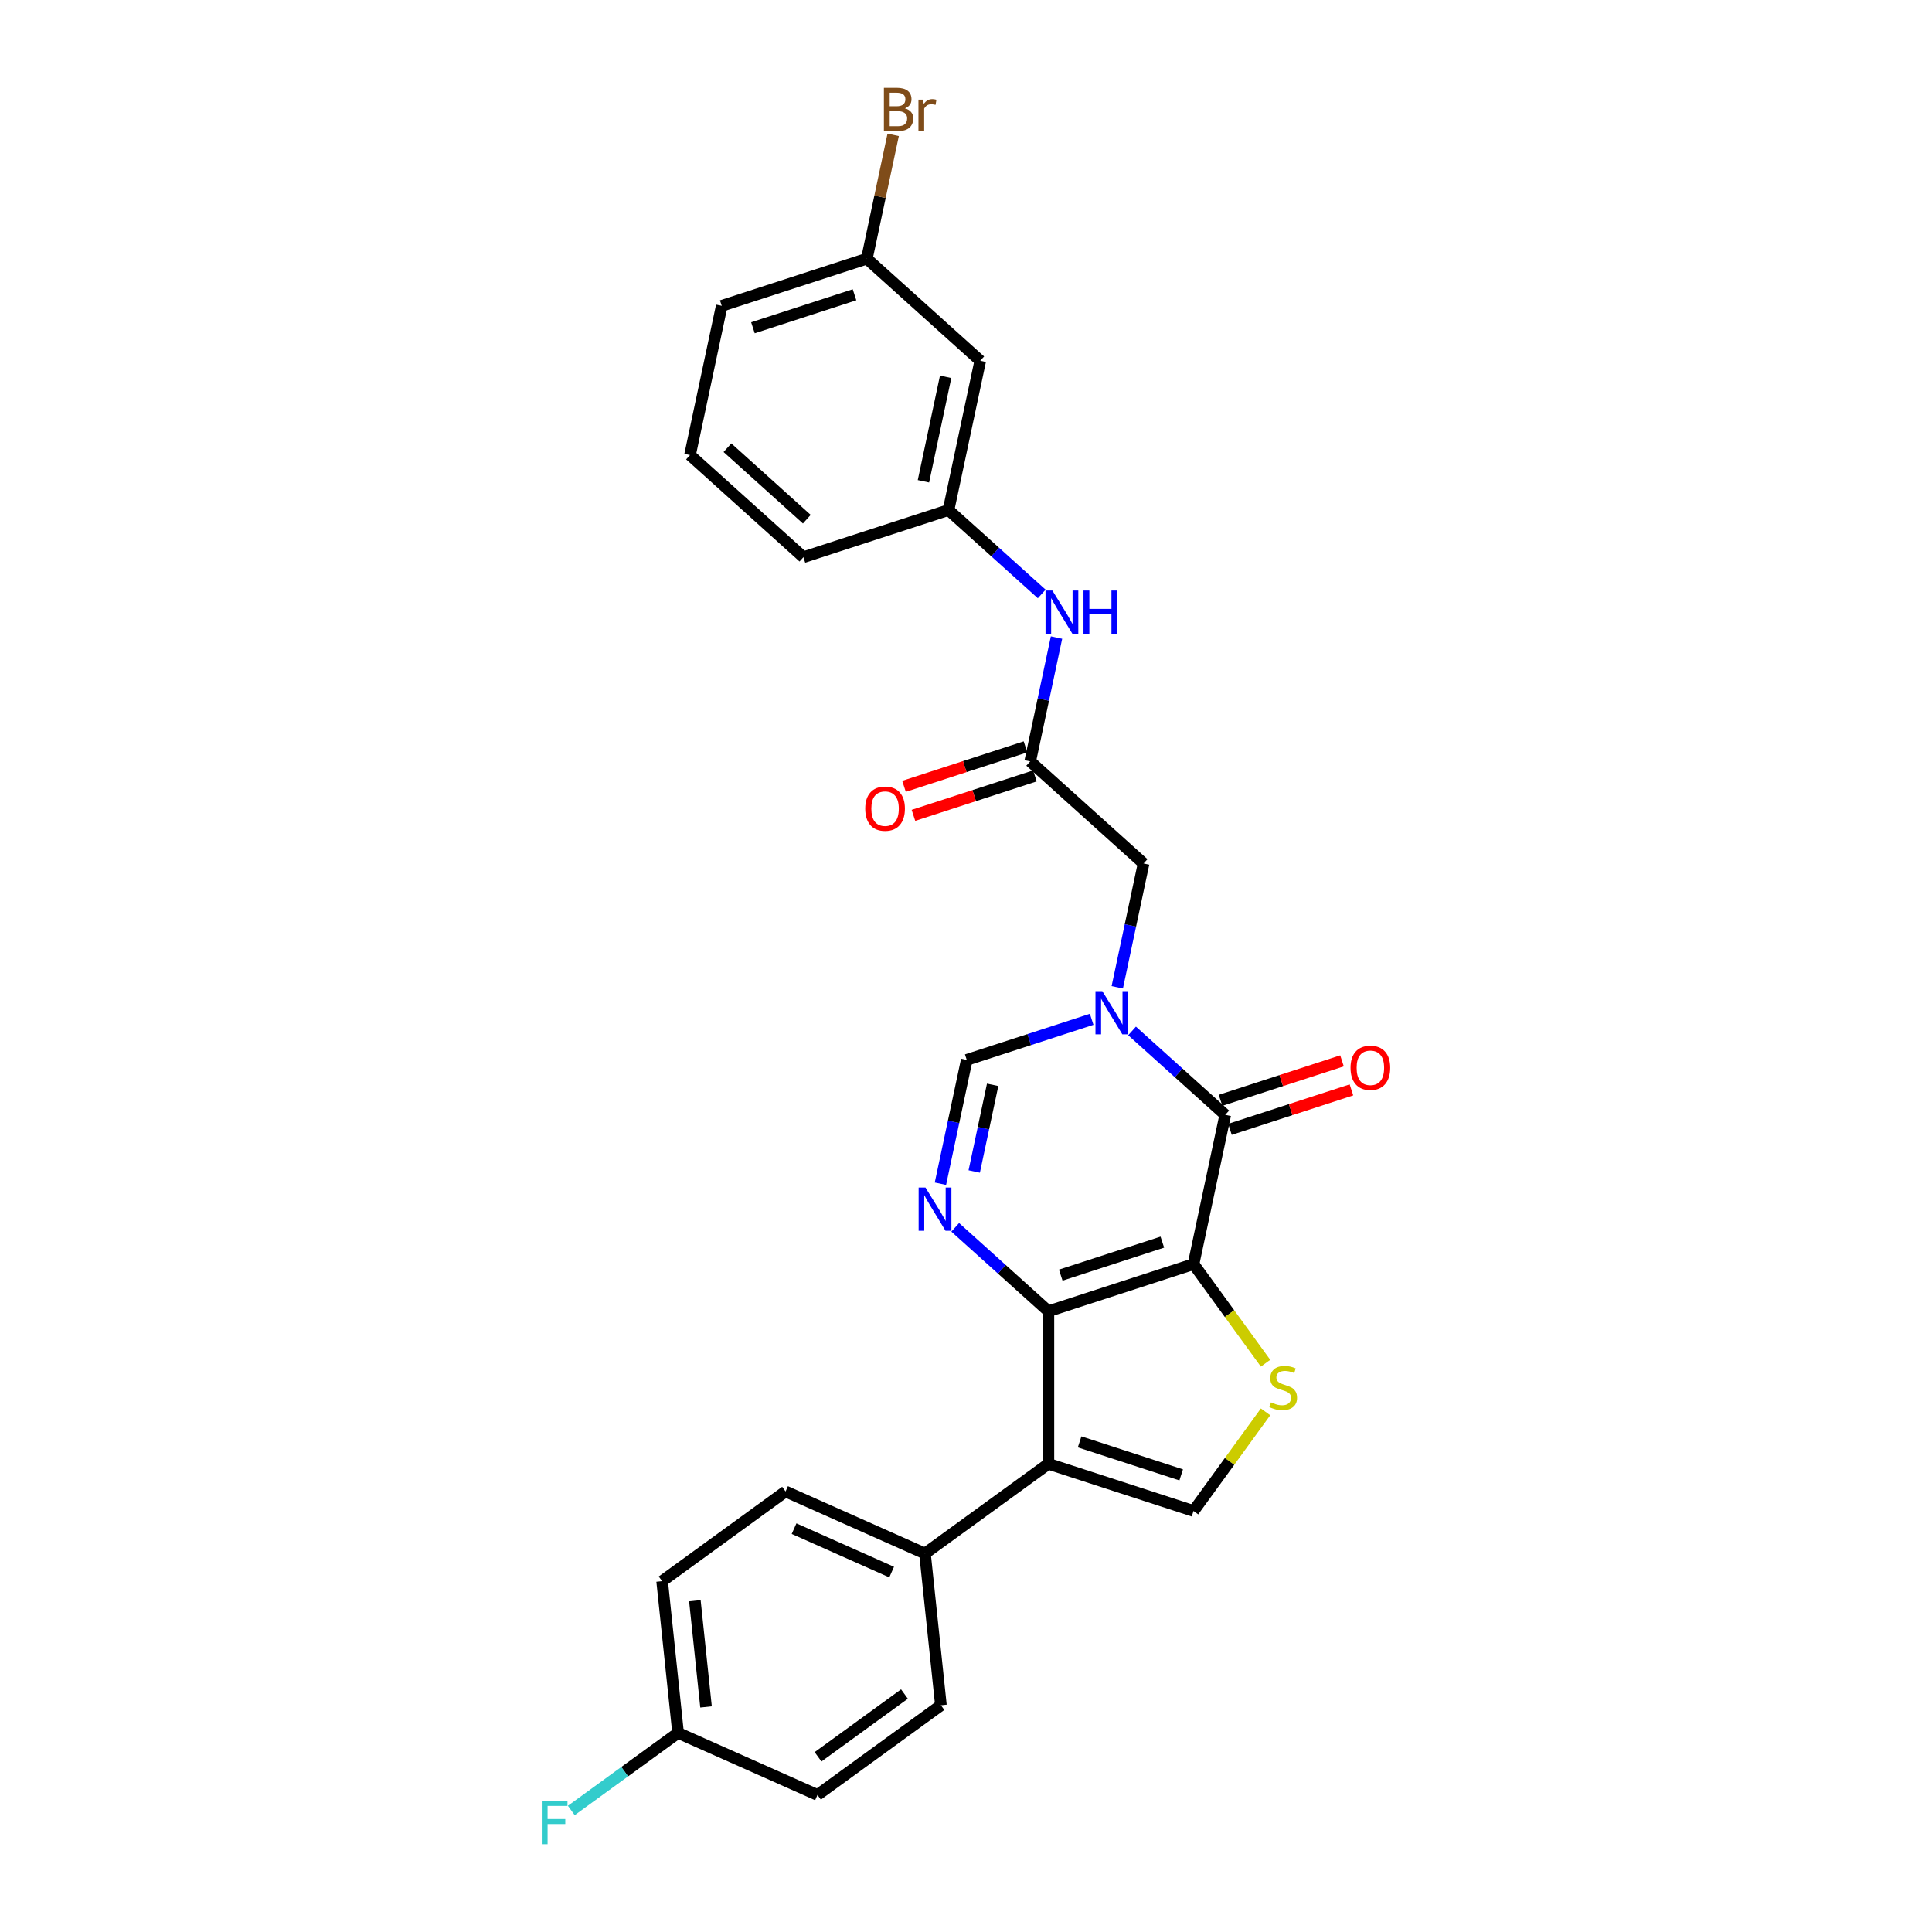 <?xml version='1.0' encoding='iso-8859-1'?>
<svg version='1.1' baseProfile='full'
              xmlns='http://www.w3.org/2000/svg'
                      xmlns:rdkit='http://www.rdkit.org/xml'
                      xmlns:xlink='http://www.w3.org/1999/xlink'
                  xml:space='preserve'
width='1000px' height='1000px' viewBox='0 0 1000 1000'>
<!-- END OF HEADER -->
<rect style='opacity:1.0;fill:#FFFFFF;stroke:none' width='1000' height='1000' x='0' y='0'> </rect>
<path class='bond-0' d='M 617.771,654.288 L 542.658,678.694' style='fill:none;fill-rule:evenodd;stroke:#000000;stroke-width:6px;stroke-linecap:butt;stroke-linejoin:miter;stroke-opacity:1' />
<path class='bond-0' d='M 601.623,642.927 L 549.044,660.011' style='fill:none;fill-rule:evenodd;stroke:#000000;stroke-width:6px;stroke-linecap:butt;stroke-linejoin:miter;stroke-opacity:1' />
<path class='bond-1' d='M 617.771,654.288 L 634.191,577.036' style='fill:none;fill-rule:evenodd;stroke:#000000;stroke-width:6px;stroke-linecap:butt;stroke-linejoin:miter;stroke-opacity:1' />
<path class='bond-5' d='M 617.771,654.288 L 636.409,679.942' style='fill:none;fill-rule:evenodd;stroke:#000000;stroke-width:6px;stroke-linecap:butt;stroke-linejoin:miter;stroke-opacity:1' />
<path class='bond-5' d='M 636.409,679.942 L 655.048,705.595' style='fill:none;fill-rule:evenodd;stroke:#CCCC00;stroke-width:6px;stroke-linecap:butt;stroke-linejoin:miter;stroke-opacity:1' />
<path class='bond-3' d='M 542.658,678.694 L 542.658,757.673' style='fill:none;fill-rule:evenodd;stroke:#000000;stroke-width:6px;stroke-linecap:butt;stroke-linejoin:miter;stroke-opacity:1' />
<path class='bond-4' d='M 542.658,678.694 L 518.54,656.978' style='fill:none;fill-rule:evenodd;stroke:#000000;stroke-width:6px;stroke-linecap:butt;stroke-linejoin:miter;stroke-opacity:1' />
<path class='bond-4' d='M 518.54,656.978 L 494.422,635.263' style='fill:none;fill-rule:evenodd;stroke:#0000FF;stroke-width:6px;stroke-linecap:butt;stroke-linejoin:miter;stroke-opacity:1' />
<path class='bond-2' d='M 634.191,577.036 L 610.074,555.32' style='fill:none;fill-rule:evenodd;stroke:#000000;stroke-width:6px;stroke-linecap:butt;stroke-linejoin:miter;stroke-opacity:1' />
<path class='bond-2' d='M 610.074,555.32 L 585.956,533.604' style='fill:none;fill-rule:evenodd;stroke:#0000FF;stroke-width:6px;stroke-linecap:butt;stroke-linejoin:miter;stroke-opacity:1' />
<path class='bond-12' d='M 636.632,584.547 L 668.068,574.333' style='fill:none;fill-rule:evenodd;stroke:#000000;stroke-width:6px;stroke-linecap:butt;stroke-linejoin:miter;stroke-opacity:1' />
<path class='bond-12' d='M 668.068,574.333 L 699.503,564.119' style='fill:none;fill-rule:evenodd;stroke:#FF0000;stroke-width:6px;stroke-linecap:butt;stroke-linejoin:miter;stroke-opacity:1' />
<path class='bond-12' d='M 631.751,569.525 L 663.187,559.311' style='fill:none;fill-rule:evenodd;stroke:#000000;stroke-width:6px;stroke-linecap:butt;stroke-linejoin:miter;stroke-opacity:1' />
<path class='bond-12' d='M 663.187,559.311 L 694.622,549.096' style='fill:none;fill-rule:evenodd;stroke:#FF0000;stroke-width:6px;stroke-linecap:butt;stroke-linejoin:miter;stroke-opacity:1' />
<path class='bond-7' d='M 565.042,527.587 L 532.714,538.091' style='fill:none;fill-rule:evenodd;stroke:#0000FF;stroke-width:6px;stroke-linecap:butt;stroke-linejoin:miter;stroke-opacity:1' />
<path class='bond-7' d='M 532.714,538.091 L 500.386,548.595' style='fill:none;fill-rule:evenodd;stroke:#000000;stroke-width:6px;stroke-linecap:butt;stroke-linejoin:miter;stroke-opacity:1' />
<path class='bond-9' d='M 578.296,511.031 L 585.108,478.984' style='fill:none;fill-rule:evenodd;stroke:#0000FF;stroke-width:6px;stroke-linecap:butt;stroke-linejoin:miter;stroke-opacity:1' />
<path class='bond-9' d='M 585.108,478.984 L 591.92,446.936' style='fill:none;fill-rule:evenodd;stroke:#000000;stroke-width:6px;stroke-linecap:butt;stroke-linejoin:miter;stroke-opacity:1' />
<path class='bond-10' d='M 542.658,757.673 L 478.763,804.095' style='fill:none;fill-rule:evenodd;stroke:#000000;stroke-width:6px;stroke-linecap:butt;stroke-linejoin:miter;stroke-opacity:1' />
<path class='bond-27' d='M 542.658,757.673 L 617.771,782.078' style='fill:none;fill-rule:evenodd;stroke:#000000;stroke-width:6px;stroke-linecap:butt;stroke-linejoin:miter;stroke-opacity:1' />
<path class='bond-27' d='M 558.806,746.311 L 611.385,763.395' style='fill:none;fill-rule:evenodd;stroke:#000000;stroke-width:6px;stroke-linecap:butt;stroke-linejoin:miter;stroke-opacity:1' />
<path class='bond-28' d='M 486.762,612.689 L 493.574,580.642' style='fill:none;fill-rule:evenodd;stroke:#0000FF;stroke-width:6px;stroke-linecap:butt;stroke-linejoin:miter;stroke-opacity:1' />
<path class='bond-28' d='M 493.574,580.642 L 500.386,548.595' style='fill:none;fill-rule:evenodd;stroke:#000000;stroke-width:6px;stroke-linecap:butt;stroke-linejoin:miter;stroke-opacity:1' />
<path class='bond-28' d='M 504.256,606.359 L 509.025,583.926' style='fill:none;fill-rule:evenodd;stroke:#0000FF;stroke-width:6px;stroke-linecap:butt;stroke-linejoin:miter;stroke-opacity:1' />
<path class='bond-28' d='M 509.025,583.926 L 513.793,561.493' style='fill:none;fill-rule:evenodd;stroke:#000000;stroke-width:6px;stroke-linecap:butt;stroke-linejoin:miter;stroke-opacity:1' />
<path class='bond-6' d='M 655.048,730.771 L 636.409,756.425' style='fill:none;fill-rule:evenodd;stroke:#CCCC00;stroke-width:6px;stroke-linecap:butt;stroke-linejoin:miter;stroke-opacity:1' />
<path class='bond-6' d='M 636.409,756.425 L 617.771,782.078' style='fill:none;fill-rule:evenodd;stroke:#000000;stroke-width:6px;stroke-linecap:butt;stroke-linejoin:miter;stroke-opacity:1' />
<path class='bond-8' d='M 533.227,394.089 L 591.92,446.936' style='fill:none;fill-rule:evenodd;stroke:#000000;stroke-width:6px;stroke-linecap:butt;stroke-linejoin:miter;stroke-opacity:1' />
<path class='bond-11' d='M 533.227,394.089 L 540.039,362.042' style='fill:none;fill-rule:evenodd;stroke:#000000;stroke-width:6px;stroke-linecap:butt;stroke-linejoin:miter;stroke-opacity:1' />
<path class='bond-11' d='M 540.039,362.042 L 546.851,329.995' style='fill:none;fill-rule:evenodd;stroke:#0000FF;stroke-width:6px;stroke-linecap:butt;stroke-linejoin:miter;stroke-opacity:1' />
<path class='bond-14' d='M 530.787,386.578 L 499.351,396.792' style='fill:none;fill-rule:evenodd;stroke:#000000;stroke-width:6px;stroke-linecap:butt;stroke-linejoin:miter;stroke-opacity:1' />
<path class='bond-14' d='M 499.351,396.792 L 467.915,407.006' style='fill:none;fill-rule:evenodd;stroke:#FF0000;stroke-width:6px;stroke-linecap:butt;stroke-linejoin:miter;stroke-opacity:1' />
<path class='bond-14' d='M 535.668,401.601 L 504.232,411.815' style='fill:none;fill-rule:evenodd;stroke:#000000;stroke-width:6px;stroke-linecap:butt;stroke-linejoin:miter;stroke-opacity:1' />
<path class='bond-14' d='M 504.232,411.815 L 472.796,422.029' style='fill:none;fill-rule:evenodd;stroke:#FF0000;stroke-width:6px;stroke-linecap:butt;stroke-linejoin:miter;stroke-opacity:1' />
<path class='bond-16' d='M 478.763,804.095 L 406.613,771.972' style='fill:none;fill-rule:evenodd;stroke:#000000;stroke-width:6px;stroke-linecap:butt;stroke-linejoin:miter;stroke-opacity:1' />
<path class='bond-16' d='M 461.516,813.707 L 411.011,791.22' style='fill:none;fill-rule:evenodd;stroke:#000000;stroke-width:6px;stroke-linecap:butt;stroke-linejoin:miter;stroke-opacity:1' />
<path class='bond-17' d='M 478.763,804.095 L 487.019,882.641' style='fill:none;fill-rule:evenodd;stroke:#000000;stroke-width:6px;stroke-linecap:butt;stroke-linejoin:miter;stroke-opacity:1' />
<path class='bond-13' d='M 539.191,307.422 L 515.073,285.706' style='fill:none;fill-rule:evenodd;stroke:#0000FF;stroke-width:6px;stroke-linecap:butt;stroke-linejoin:miter;stroke-opacity:1' />
<path class='bond-13' d='M 515.073,285.706 L 490.955,263.99' style='fill:none;fill-rule:evenodd;stroke:#000000;stroke-width:6px;stroke-linecap:butt;stroke-linejoin:miter;stroke-opacity:1' />
<path class='bond-15' d='M 490.955,263.99 L 507.376,186.737' style='fill:none;fill-rule:evenodd;stroke:#000000;stroke-width:6px;stroke-linecap:butt;stroke-linejoin:miter;stroke-opacity:1' />
<path class='bond-15' d='M 477.968,249.118 L 489.462,195.041' style='fill:none;fill-rule:evenodd;stroke:#000000;stroke-width:6px;stroke-linecap:butt;stroke-linejoin:miter;stroke-opacity:1' />
<path class='bond-25' d='M 490.955,263.99 L 415.842,288.396' style='fill:none;fill-rule:evenodd;stroke:#000000;stroke-width:6px;stroke-linecap:butt;stroke-linejoin:miter;stroke-opacity:1' />
<path class='bond-18' d='M 507.376,186.737 L 448.683,133.89' style='fill:none;fill-rule:evenodd;stroke:#000000;stroke-width:6px;stroke-linecap:butt;stroke-linejoin:miter;stroke-opacity:1' />
<path class='bond-20' d='M 406.613,771.972 L 342.718,818.394' style='fill:none;fill-rule:evenodd;stroke:#000000;stroke-width:6px;stroke-linecap:butt;stroke-linejoin:miter;stroke-opacity:1' />
<path class='bond-21' d='M 487.019,882.641 L 423.124,929.063' style='fill:none;fill-rule:evenodd;stroke:#000000;stroke-width:6px;stroke-linecap:butt;stroke-linejoin:miter;stroke-opacity:1' />
<path class='bond-21' d='M 468.15,876.825 L 423.423,909.321' style='fill:none;fill-rule:evenodd;stroke:#000000;stroke-width:6px;stroke-linecap:butt;stroke-linejoin:miter;stroke-opacity:1' />
<path class='bond-22' d='M 448.683,133.89 L 455.495,101.843' style='fill:none;fill-rule:evenodd;stroke:#000000;stroke-width:6px;stroke-linecap:butt;stroke-linejoin:miter;stroke-opacity:1' />
<path class='bond-22' d='M 455.495,101.843 L 462.307,69.796' style='fill:none;fill-rule:evenodd;stroke:#7F4C19;stroke-width:6px;stroke-linecap:butt;stroke-linejoin:miter;stroke-opacity:1' />
<path class='bond-30' d='M 448.683,133.89 L 373.57,158.296' style='fill:none;fill-rule:evenodd;stroke:#000000;stroke-width:6px;stroke-linecap:butt;stroke-linejoin:miter;stroke-opacity:1' />
<path class='bond-30' d='M 442.298,152.574 L 389.719,169.658' style='fill:none;fill-rule:evenodd;stroke:#000000;stroke-width:6px;stroke-linecap:butt;stroke-linejoin:miter;stroke-opacity:1' />
<path class='bond-19' d='M 350.973,896.94 L 423.124,929.063' style='fill:none;fill-rule:evenodd;stroke:#000000;stroke-width:6px;stroke-linecap:butt;stroke-linejoin:miter;stroke-opacity:1' />
<path class='bond-23' d='M 350.973,896.94 L 323.338,917.018' style='fill:none;fill-rule:evenodd;stroke:#000000;stroke-width:6px;stroke-linecap:butt;stroke-linejoin:miter;stroke-opacity:1' />
<path class='bond-23' d='M 323.338,917.018 L 295.703,937.096' style='fill:none;fill-rule:evenodd;stroke:#33CCCC;stroke-width:6px;stroke-linecap:butt;stroke-linejoin:miter;stroke-opacity:1' />
<path class='bond-29' d='M 350.973,896.94 L 342.718,818.394' style='fill:none;fill-rule:evenodd;stroke:#000000;stroke-width:6px;stroke-linecap:butt;stroke-linejoin:miter;stroke-opacity:1' />
<path class='bond-29' d='M 365.444,883.507 L 359.665,828.525' style='fill:none;fill-rule:evenodd;stroke:#000000;stroke-width:6px;stroke-linecap:butt;stroke-linejoin:miter;stroke-opacity:1' />
<path class='bond-24' d='M 357.15,235.549 L 415.842,288.396' style='fill:none;fill-rule:evenodd;stroke:#000000;stroke-width:6px;stroke-linecap:butt;stroke-linejoin:miter;stroke-opacity:1' />
<path class='bond-24' d='M 376.523,231.737 L 417.608,268.73' style='fill:none;fill-rule:evenodd;stroke:#000000;stroke-width:6px;stroke-linecap:butt;stroke-linejoin:miter;stroke-opacity:1' />
<path class='bond-26' d='M 357.15,235.549 L 373.57,158.296' style='fill:none;fill-rule:evenodd;stroke:#000000;stroke-width:6px;stroke-linecap:butt;stroke-linejoin:miter;stroke-opacity:1' />
<path  class='atom-3' d='M 570.555 513.006
L 577.884 524.852
Q 578.611 526.021, 579.78 528.138
Q 580.949 530.255, 581.012 530.381
L 581.012 513.006
L 583.981 513.006
L 583.981 535.372
L 580.917 535.372
L 573.051 522.42
Q 572.135 520.903, 571.155 519.166
Q 570.208 517.428, 569.923 516.891
L 569.923 535.372
L 567.017 535.372
L 567.017 513.006
L 570.555 513.006
' fill='#0000FF'/>
<path  class='atom-5' d='M 479.021 614.664
L 486.351 626.511
Q 487.077 627.68, 488.246 629.796
Q 489.415 631.913, 489.478 632.039
L 489.478 614.664
L 492.448 614.664
L 492.448 637.031
L 489.383 637.031
L 481.517 624.078
Q 480.601 622.562, 479.622 620.824
Q 478.674 619.087, 478.39 618.55
L 478.39 637.031
L 475.483 637.031
L 475.483 614.664
L 479.021 614.664
' fill='#0000FF'/>
<path  class='atom-6' d='M 657.875 725.86
Q 658.128 725.955, 659.17 726.397
Q 660.213 726.839, 661.35 727.124
Q 662.519 727.376, 663.656 727.376
Q 665.773 727.376, 667.005 726.366
Q 668.237 725.323, 668.237 723.522
Q 668.237 722.29, 667.605 721.532
Q 667.005 720.774, 666.057 720.363
Q 665.109 719.952, 663.53 719.479
Q 661.54 718.878, 660.339 718.31
Q 659.17 717.741, 658.317 716.541
Q 657.496 715.34, 657.496 713.318
Q 657.496 710.507, 659.391 708.769
Q 661.319 707.032, 665.109 707.032
Q 667.7 707.032, 670.638 708.264
L 669.911 710.696
Q 667.226 709.591, 665.204 709.591
Q 663.024 709.591, 661.824 710.507
Q 660.623 711.391, 660.655 712.939
Q 660.655 714.14, 661.255 714.866
Q 661.887 715.593, 662.772 716.004
Q 663.688 716.414, 665.204 716.888
Q 667.226 717.52, 668.427 718.152
Q 669.627 718.784, 670.48 720.079
Q 671.365 721.343, 671.365 723.522
Q 671.365 726.618, 669.28 728.293
Q 667.226 729.935, 663.783 729.935
Q 661.792 729.935, 660.276 729.493
Q 658.791 729.082, 657.022 728.356
L 657.875 725.86
' fill='#CCCC00'/>
<path  class='atom-12' d='M 544.704 305.654
L 552.033 317.5
Q 552.759 318.669, 553.928 320.786
Q 555.097 322.902, 555.16 323.029
L 555.16 305.654
L 558.13 305.654
L 558.13 328.02
L 555.066 328.02
L 547.199 315.068
Q 546.283 313.551, 545.304 311.814
Q 544.356 310.076, 544.072 309.539
L 544.072 328.02
L 541.165 328.02
L 541.165 305.654
L 544.704 305.654
' fill='#0000FF'/>
<path  class='atom-12' d='M 560.815 305.654
L 563.848 305.654
L 563.848 315.163
L 575.284 315.163
L 575.284 305.654
L 578.317 305.654
L 578.317 328.02
L 575.284 328.02
L 575.284 317.69
L 563.848 317.69
L 563.848 328.02
L 560.815 328.02
L 560.815 305.654
' fill='#0000FF'/>
<path  class='atom-13' d='M 699.037 552.693
Q 699.037 547.323, 701.691 544.322
Q 704.345 541.32, 709.304 541.32
Q 714.264 541.32, 716.918 544.322
Q 719.572 547.323, 719.572 552.693
Q 719.572 558.127, 716.886 561.223
Q 714.201 564.287, 709.304 564.287
Q 704.376 564.287, 701.691 561.223
Q 699.037 558.159, 699.037 552.693
M 709.304 561.76
Q 712.716 561.76, 714.549 559.486
Q 716.413 557.179, 716.413 552.693
Q 716.413 548.302, 714.549 546.091
Q 712.716 543.848, 709.304 543.848
Q 705.893 543.848, 704.029 546.059
Q 702.196 548.271, 702.196 552.693
Q 702.196 557.211, 704.029 559.486
Q 705.893 561.76, 709.304 561.76
' fill='#FF0000'/>
<path  class='atom-15' d='M 447.847 418.558
Q 447.847 413.188, 450.501 410.187
Q 453.154 407.185, 458.114 407.185
Q 463.074 407.185, 465.728 410.187
Q 468.381 413.188, 468.381 418.558
Q 468.381 423.992, 465.696 427.088
Q 463.011 430.152, 458.114 430.152
Q 453.186 430.152, 450.501 427.088
Q 447.847 424.024, 447.847 418.558
M 458.114 427.625
Q 461.526 427.625, 463.358 425.35
Q 465.222 423.044, 465.222 418.558
Q 465.222 414.167, 463.358 411.956
Q 461.526 409.713, 458.114 409.713
Q 454.702 409.713, 452.838 411.924
Q 451.006 414.136, 451.006 418.558
Q 451.006 423.076, 452.838 425.35
Q 454.702 427.625, 458.114 427.625
' fill='#FF0000'/>
<path  class='atom-23' d='M 468.374 56.069
Q 470.522 56.669, 471.596 57.996
Q 472.702 59.292, 472.702 61.219
Q 472.702 64.315, 470.711 66.084
Q 468.753 67.821, 465.025 67.821
L 457.506 67.821
L 457.506 45.455
L 464.109 45.455
Q 467.931 45.455, 469.858 47.002
Q 471.786 48.55, 471.786 51.394
Q 471.786 54.774, 468.374 56.069
M 460.507 47.982
L 460.507 54.995
L 464.109 54.995
Q 466.32 54.995, 467.458 54.111
Q 468.626 53.194, 468.626 51.394
Q 468.626 47.982, 464.109 47.982
L 460.507 47.982
M 465.025 65.294
Q 467.205 65.294, 468.374 64.251
Q 469.543 63.209, 469.543 61.219
Q 469.543 59.386, 468.247 58.47
Q 466.984 57.523, 464.551 57.523
L 460.507 57.523
L 460.507 65.294
L 465.025 65.294
' fill='#7F4C19'/>
<path  class='atom-23' d='M 477.788 51.583
L 478.135 53.826
Q 479.841 51.299, 482.621 51.299
Q 483.506 51.299, 484.706 51.615
L 484.233 54.269
Q 482.874 53.953, 482.116 53.953
Q 480.789 53.953, 479.905 54.49
Q 479.052 54.995, 478.357 56.227
L 478.357 67.821
L 475.387 67.821
L 475.387 51.583
L 477.788 51.583
' fill='#7F4C19'/>
<path  class='atom-24' d='M 280.428 932.179
L 293.728 932.179
L 293.728 934.738
L 283.43 934.738
L 283.43 941.53
L 292.591 941.53
L 292.591 944.12
L 283.43 944.12
L 283.43 954.545
L 280.428 954.545
L 280.428 932.179
' fill='#33CCCC'/>
</svg>
